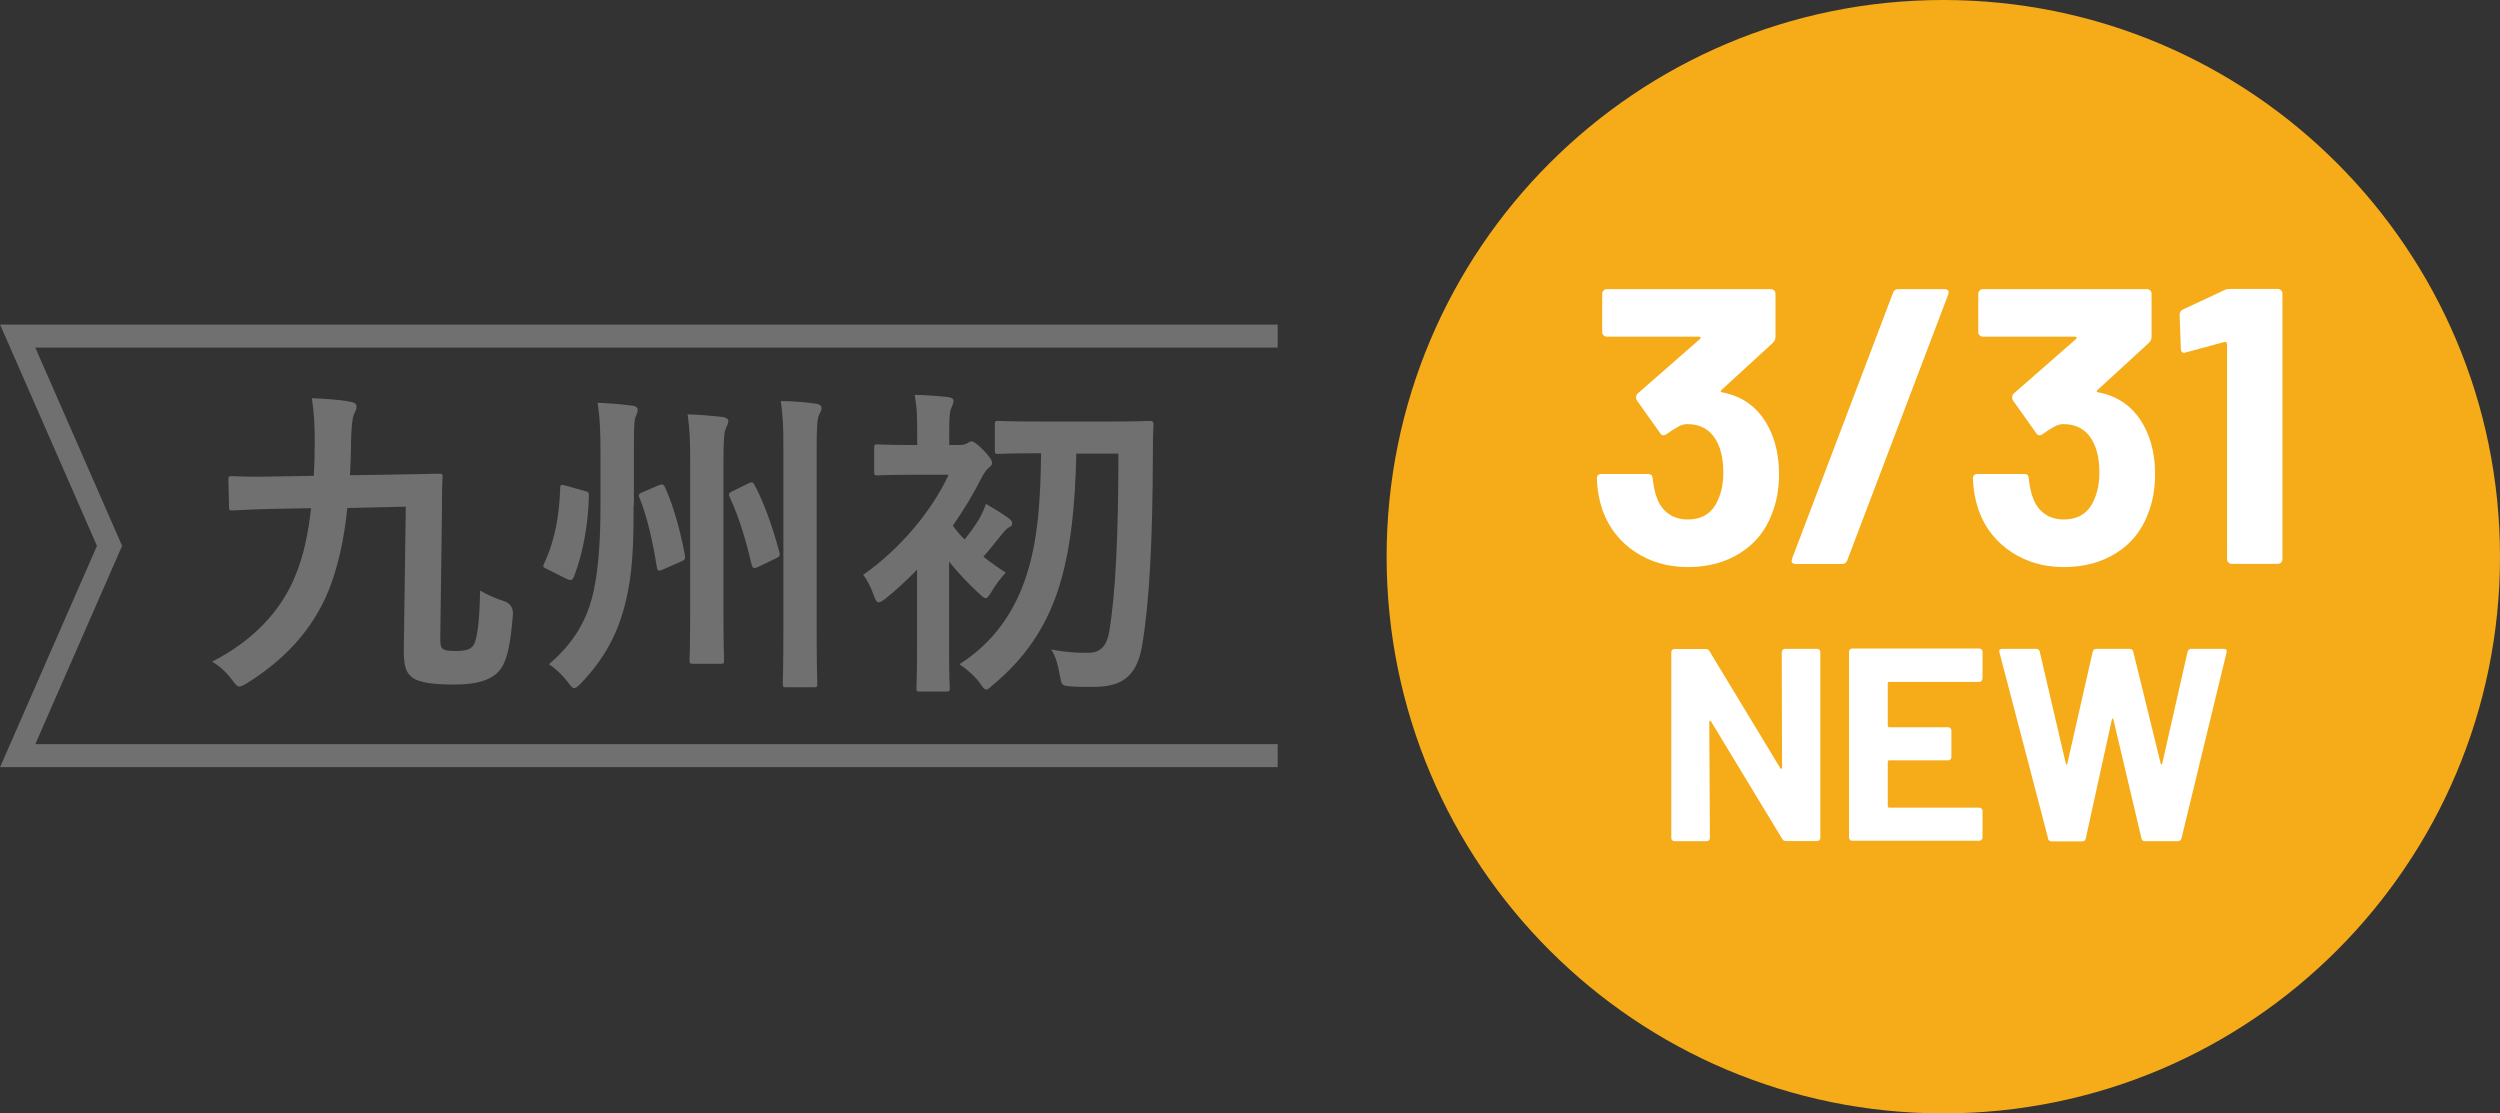 <?xml version="1.0" encoding="UTF-8"?>
<svg id="_レイヤー_2" data-name="レイヤー 2" xmlns="http://www.w3.org/2000/svg" viewBox="0 0 163.87 72.98">
  <rect x="0" y="0" width="163.87" height="72.98" fill="#333333" stroke="none"/>
  <defs>
    <style>
      .cls-1 {
        fill: #f6ac19;
      }

      .cls-2 {
        fill: none;
        stroke: #717071;
        stroke-miterlimit: 10;
        stroke-width: 1.51px;
      }

      .cls-3 {
        fill: #fff;
      }

      .cls-4 {
        fill: #717071;
      }
    </style>
  </defs>
  <g id="_レイヤー_1-2" data-name="レイヤー 1">
    <g>
      <g>
        <path class="cls-1" d="M90.89,36.49C90.89,16.34,107.23,0,127.38,0s36.49,16.34,36.49,36.49-16.33,36.49-36.49,36.49-36.49-16.33-36.49-36.49Z"/>
        <g>
          <path class="cls-3" d="M116.61,31.1c0,.93-.15,1.79-.46,2.57-.41,1.1-1.1,1.96-2.07,2.57-.97.62-2.12.93-3.44.93s-2.45-.33-3.44-.98c-.99-.65-1.7-1.54-2.12-2.65-.24-.67-.38-1.39-.41-2.16,0-.21.1-.31.31-.31h3.04c.21,0,.31.1.31.31.07.57.16.99.28,1.26.16.45.41.79.76,1.04.35.25.77.37,1.25.37.96,0,1.62-.42,1.98-1.26.24-.51.36-1.12.36-1.8,0-.81-.13-1.47-.39-1.98-.4-.81-1.06-1.21-1.98-1.21-.19,0-.39.06-.59.17-.21.11-.46.27-.75.48-.07.05-.14.08-.21.08-.1,0-.18-.05-.23-.15l-1.52-2.14c-.03-.05-.05-.11-.05-.18,0-.1.03-.19.1-.26l4.09-3.58s.05-.07.04-.1c0-.03-.04-.05-.09-.05h-6.05c-.09,0-.16-.03-.22-.09s-.09-.13-.09-.22v-2.5c0-.09.03-.16.09-.22.06-.06.13-.09.22-.09h10.74c.09,0,.16.03.22.09.06.06.09.13.09.22v2.83c0,.14-.06.27-.18.39l-3.37,3.09s-.05.07-.04.1c0,.03.05.05.12.05,1.49.29,2.56,1.18,3.19,2.65.34.79.51,1.7.51,2.73Z"/>
          <path class="cls-3" d="M117.47,36.61l6.62-17.43c.05-.15.17-.23.36-.23h2.99c.26,0,.34.12.26.36l-6.62,17.43c-.05.15-.17.23-.36.23h-2.99c-.26,0-.34-.12-.26-.36Z"/>
          <path class="cls-3" d="M141.26,31.1c0,.93-.15,1.79-.46,2.57-.41,1.1-1.1,1.96-2.07,2.57-.97.62-2.12.93-3.44.93s-2.45-.33-3.44-.98c-.99-.65-1.7-1.54-2.12-2.65-.24-.67-.38-1.39-.41-2.16,0-.21.1-.31.31-.31h3.04c.21,0,.31.1.31.31.07.57.16.99.28,1.26.16.45.41.79.76,1.04.35.25.77.37,1.25.37.96,0,1.62-.42,1.98-1.26.24-.51.36-1.12.36-1.8,0-.81-.13-1.47-.39-1.98-.4-.81-1.06-1.21-1.98-1.21-.19,0-.39.06-.59.17-.21.11-.46.27-.75.48-.07.05-.14.08-.21.08-.1,0-.18-.05-.23-.15l-1.52-2.14c-.03-.05-.05-.11-.05-.18,0-.1.03-.19.1-.26l4.09-3.58s.05-.07.04-.1c0-.03-.04-.05-.09-.05h-6.05c-.09,0-.16-.03-.22-.09s-.09-.13-.09-.22v-2.5c0-.09.03-.16.09-.22.06-.06.13-.09.22-.09h10.74c.09,0,.16.03.22.09.06.06.09.13.09.22v2.83c0,.14-.06.27-.18.39l-3.37,3.09s-.05.07-.04.1c0,.03.05.05.12.05,1.49.29,2.56,1.18,3.19,2.65.34.79.51,1.7.51,2.73Z"/>
          <path class="cls-3" d="M146.18,18.94h3.12c.09,0,.16.03.22.09.06.06.09.13.09.22v17.4c0,.09-.03.16-.09.22-.06.06-.13.09-.22.09h-3.01c-.09,0-.16-.03-.22-.09-.06-.06-.09-.13-.09-.22v-14.11s-.02-.07-.05-.1c-.03-.03-.07-.04-.1-.03l-2.55.69-.1.03c-.15,0-.23-.09-.23-.28l-.08-2.21c0-.17.08-.29.23-.36l2.7-1.26c.09-.05.21-.08.39-.08Z"/>
          <path class="cls-3" d="M116.85,42.59s.09-.06.15-.06h2.11c.06,0,.11.02.15.06.04.04.06.09.06.15v12.18c0,.06-.02.11-.06.15-.04.04-.09.06-.15.06h-2.04c-.12,0-.2-.05-.25-.14l-4.67-7.71s-.05-.05-.07-.04-.04.03-.04.08l.04,7.61c0,.06-.02.11-.06.15-.04.04-.09.06-.15.06h-2.11c-.06,0-.11-.02-.15-.06-.04-.04-.06-.09-.06-.15v-12.18c0-.06.02-.11.06-.15.04-.04.09-.06.15-.06h2.04c.12,0,.2.05.25.14l4.65,7.68s.05.05.07.04c.02,0,.04-.03.04-.08l-.02-7.57c0-.06.02-.11.06-.15Z"/>
          <path class="cls-3" d="M129.89,44.64s-.09.06-.15.06h-5.91c-.06,0-.09.03-.09.09v2.79c0,.06.03.09.09.09h3.87c.06,0,.11.02.15.06.04.04.06.09.06.15v1.75c0,.06-.02.11-.06.15-.04.04-.09.06-.15.06h-3.87c-.06,0-.09.03-.09.09v2.92c0,.06.03.09.09.09h5.91c.06,0,.11.02.15.06.04.04.06.09.06.15v1.75c0,.06-.02.11-.06.15-.04.04-.09.06-.15.06h-8.33c-.06,0-.11-.02-.15-.06-.04-.04-.06-.09-.06-.15v-12.18c0-.06.02-.11.06-.15.04-.04.09-.06.15-.06h8.33c.06,0,.11.02.15.06.04.04.06.09.06.15v1.75c0,.06-.02.11-.06.15Z"/>
          <path class="cls-3" d="M134.25,54.96l-3.19-12.2-.02-.07c0-.11.07-.16.2-.16h2.23c.12,0,.2.06.23.18l1.71,7.34s.03.07.05.07.04-.02.05-.07l1.66-7.32c.04-.13.11-.2.23-.2h2.18c.13,0,.22.06.25.18l1.8,7.34s.03.06.05.06.04-.02.05-.06l1.66-7.32c.04-.13.11-.2.23-.2h2.13c.17,0,.23.08.2.23l-2.96,12.2c-.04.12-.12.18-.25.18h-2.14c-.12,0-.2-.06-.23-.18l-1.84-7.8s-.03-.07-.05-.07c-.02,0-.04.02-.05.07l-1.71,7.79c-.02.13-.1.2-.23.2h-2c-.13,0-.22-.06-.25-.18Z"/>
        </g>
      </g>
      <g>
        <polyline class="cls-2" points="83.75 22.03 1.16 22.03 7.18 35.78 1.16 49.53 83.75 49.53"/>
        <g>
          <path class="cls-4" d="M22.77,33.27c-.21,2.1-.62,3.88-1.21,5.39-1.06,2.61-2.88,4.56-5.35,6.11-.25.15-.41.23-.53.23s-.23-.11-.44-.4c-.43-.57-.87-.96-1.34-1.23,2.59-1.32,4.52-3.25,5.49-5.71.49-1.21.81-2.61,1-4.35l-2.25.04c-1.95.04-2.69.11-2.9.11s-.23-.02-.23-.26l-.04-1.74c0-.23.02-.25.26-.25.21,0,.95.07,2.9.02l2.44-.04c.04-.7.06-1.46.06-2.29,0-1.02-.04-1.85-.19-2.8.83.04,1.8.09,2.52.23.32.06.41.17.41.3,0,.21-.09.36-.17.53-.11.26-.17.87-.19,1.78,0,.76-.04,1.51-.07,2.21l2.72-.04c2.27-.04,3.03-.06,3.14-.06.19,0,.21.02.21.23-.04.62-.04,1.38-.04,2.08l-.11,8.46c0,.4.02.59.15.7.11.09.28.15.79.15.76,0,1.04-.09,1.25-.4.23-.43.38-1.44.42-3.56.4.25,1.1.55,1.53.68q.66.21.62.89c-.17,2.16-.41,3.2-1,3.8-.55.53-1.42.79-2.84.79s-2.2-.13-2.67-.4c-.45-.32-.66-.66-.64-1.95l.13-9.31-3.82.09Z"/>
          <path class="cls-4" d="M38.37,32.19c.23.07.23.11.23.34-.04,1.74-.36,3.67-.98,5.28-.09.21-.19.28-.49.13l-1.32-.66c-.23-.1-.23-.15-.15-.34.7-1.46,1-3.1,1.06-4.94,0-.23.04-.25.36-.17l1.27.36ZM41.53,33.1c0,1.67,0,3.88-.38,5.71-.46,2.33-1.33,4.16-3.07,5.98-.21.21-.34.32-.45.32s-.19-.11-.38-.36c-.38-.51-.87-.96-1.27-1.21,1.89-1.61,2.61-3.27,2.95-4.88.34-1.59.43-3.65.43-5.54v-3.5c0-1.1-.02-2.16-.19-3.22.83.04,1.53.09,2.25.19.3.02.38.15.38.28,0,.15-.07.28-.15.49-.1.28-.1.96-.1,2.38v3.38ZM43.19,31.81c.19-.09.3-.09.4.13.55,1.21.98,2.74,1.3,4.43.04.25.02.32-.21.42l-1.25.55c-.28.13-.34.06-.38-.19-.25-1.57-.62-3.27-1.12-4.48-.09-.19-.09-.3.17-.4l1.1-.47ZM45.24,30.39c0-1.53-.02-2.17-.17-3.23.81.02,1.55.09,2.29.17.19.02.38.13.38.25,0,.21-.11.36-.17.51-.1.28-.15.72-.15,2.25v9.65c0,2.14.04,3.16.04,3.29,0,.21-.02.23-.23.23h-1.78c-.23,0-.25-.02-.25-.23,0-.15.04-1.14.04-3.27v-9.63ZM49.06,31.68c.19-.09.3-.09.4.11.64,1.19,1.21,2.84,1.61,4.35.09.3.02.34-.19.45l-1.19.57c-.28.13-.36.09-.43-.17-.36-1.57-.8-3.03-1.42-4.39-.11-.19-.07-.28.13-.38l1.08-.53ZM51.35,29.49c0-1.51-.02-2.14-.17-3.2.83,0,1.55.07,2.29.17.19.02.38.11.38.28,0,.19-.1.3-.17.47-.11.25-.15.74-.15,2.25v11.82c0,2.27.04,3.41.04,3.54,0,.21-.02.23-.23.23h-1.78c-.23,0-.25-.02-.25-.23,0-.13.04-1.27.04-3.54v-11.78Z"/>
          <path class="cls-4" d="M60.11,37.34c-.66.68-1.36,1.34-2.06,1.89-.21.17-.36.25-.45.25-.15,0-.21-.15-.34-.49-.17-.49-.42-.98-.68-1.31,2.42-1.7,4.5-4.18,5.6-6.56h-2.42c-1.59,0-2.1.04-2.23.04-.21,0-.23-.02-.23-.23v-1.57c0-.21.02-.23.23-.23.13,0,.64.04,2.23.04h.36v-.72c0-.93,0-1.74-.17-2.57.81.02,1.44.07,2.21.15.21.02.34.13.34.21,0,.19-.07.32-.13.47-.13.25-.15.7-.15,1.65v.81h.7c.28,0,.38-.07.47-.11.07-.04.19-.13.28-.13.15,0,.4.17.83.62.38.4.53.64.53.8,0,.13-.08.21-.25.34-.15.13-.3.36-.47.68-.51,1.02-1.14,2.06-1.85,3.08.21.32.47.62.77.91.36-.45.66-.87.91-1.27.17-.28.34-.66.49-1.06.47.28,1.1.64,1.51.96.17.15.21.19.21.34,0,.1-.09.19-.21.23-.15.09-.25.19-.49.49-.44.53-.74.93-1.19,1.44.46.36.95.72,1.46,1.04-.25.28-.7.85-.91,1.23-.19.3-.28.45-.4.45-.11,0-.23-.11-.45-.32-.68-.62-1.38-1.36-1.95-2.08v5.85c0,1.59.04,2.33.04,2.44,0,.21-.02.23-.23.23h-1.72c-.21,0-.23-.02-.23-.23,0-.13.04-.85.04-2.44v-5.32ZM70.55,29.71c-.07,3.33-.34,6.32-1.19,8.95-.85,2.56-2.23,4.54-4.28,6.24-.21.19-.32.3-.43.3-.13,0-.23-.15-.44-.45-.34-.47-.93-.96-1.32-1.21,2.23-1.42,3.61-3.42,4.39-5.81.74-2.27.93-4.88.96-8.02h-.11c-1.91,0-2.54.04-2.67.04-.23,0-.25-.02-.25-.23v-1.68c0-.23.02-.25.25-.25.13,0,.76.04,2.67.04h4.54c1.91,0,2.57-.04,2.69-.04.21,0,.25.04.25.28-.04.7-.04,1.3-.04,1.89-.02,5.48-.21,9.59-.7,12.52-.3,1.8-1.1,2.74-3.12,2.74-.68,0-1.1.02-1.66-.04-.51-.04-.51-.09-.64-.81-.09-.51-.25-1.19-.55-1.59,1.1.19,1.72.21,2.42.21.87,0,1.25-.51,1.4-1.46.38-2.31.59-5.98.59-11.6h-2.78Z"/>
        </g>
      </g>
    </g>
  </g>
</svg>